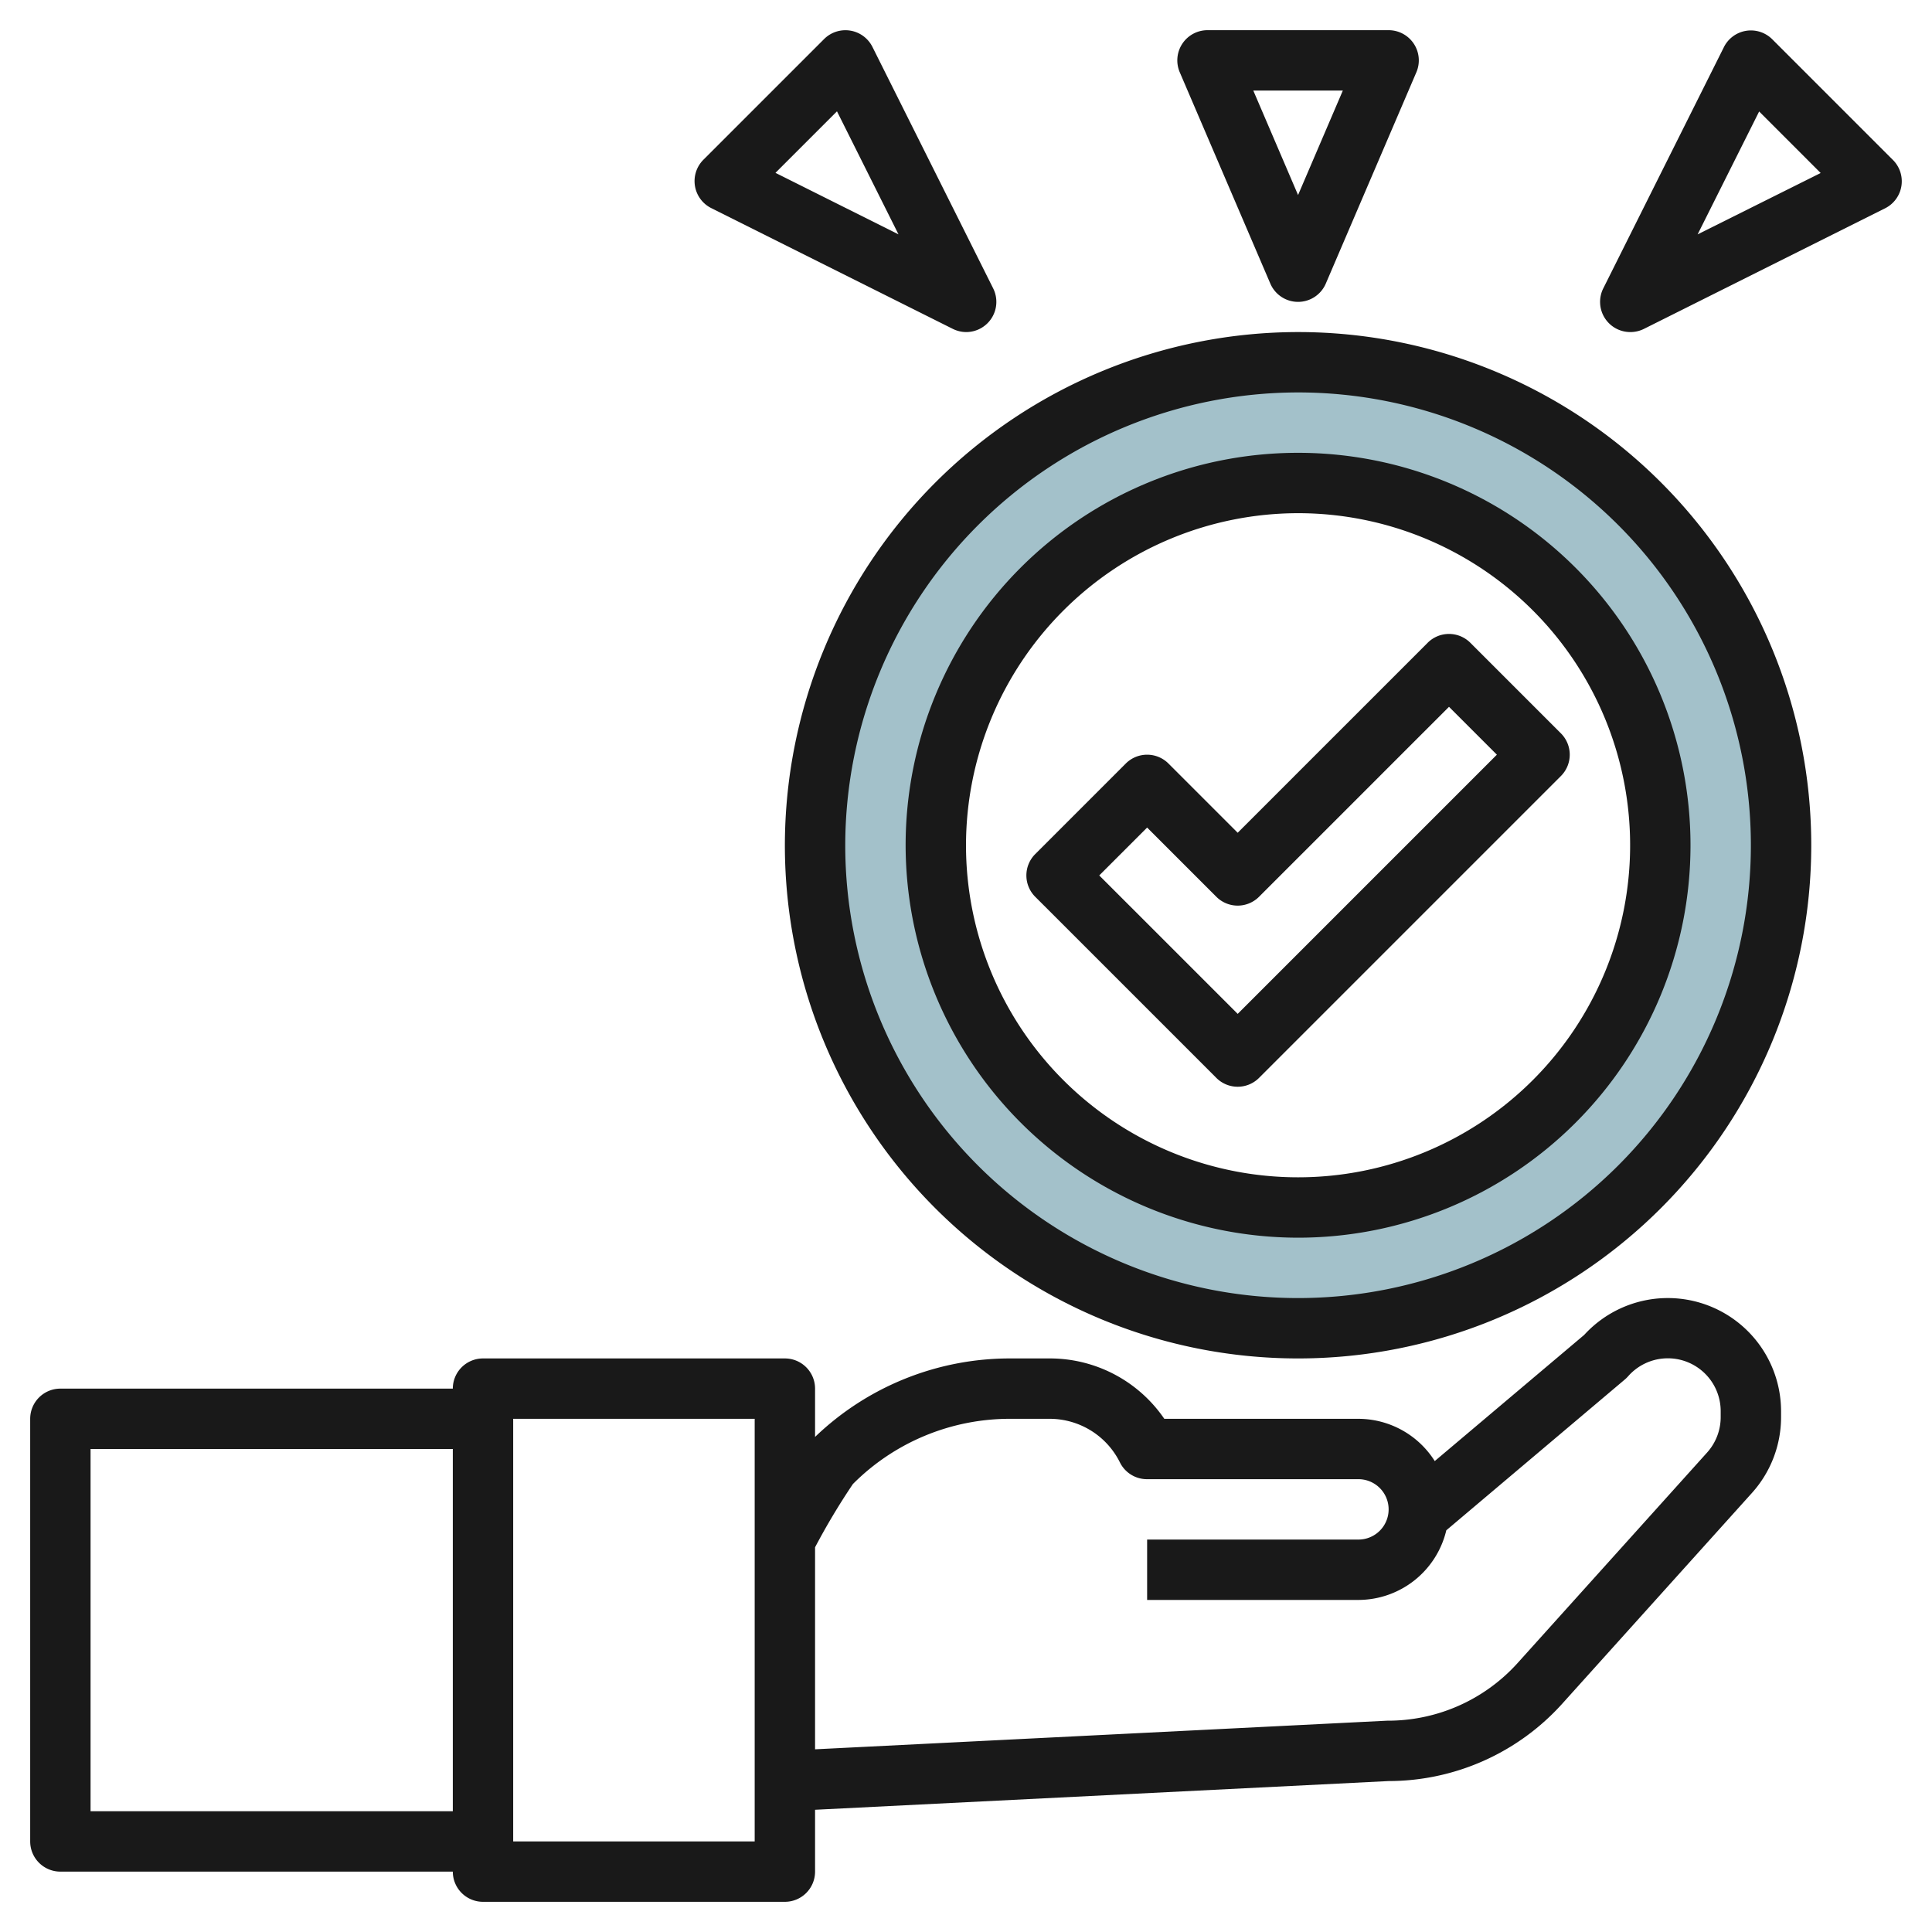<svg height="512" viewBox="0 0 64 64" width="512" xmlns="http://www.w3.org/2000/svg"><g id="Layer_18" data-name="Layer 18"><path d="m43 12a16 16 0 1 0 16 16 16 16 0 0 0 -16-16zm0 28a12 12 0 1 1 12-12 12 12 0 0 1 -12 12z" fill="#a3c1ca"/><g fill="#191919"><path d="m2 62h13a1 1 0 0 0 1 1h10a1 1 0 0 0 1-1v-2.049l19-.951a7.75 7.75 0 0 0 5.75-2.561l6.288-6.986a3.752 3.752 0 0 0 .962-2.509v-.192a3.752 3.752 0 0 0 -6.521-2.532l-4.951 4.18a3 3 0 0 0 -2.528-1.4h-6.431a4.59 4.59 0 0 0 -3.8-2h-1.298a9.309 9.309 0 0 0 -6.471 2.6v-1.6a1 1 0 0 0 -1-1h-10a1 1 0 0 0 -1 1h-13a1 1 0 0 0 -1 1v14a1 1 0 0 0 1 1zm26.253-12.839a7.333 7.333 0 0 1 5.218-2.161h1.293a2.6 2.6 0 0 1 2.336 1.447 1 1 0 0 0 .9.553h7a1 1 0 0 1 0 2h-7v2h7a3 3 0 0 0 2.911-2.307l5.911-4.993a1.074 1.074 0 0 0 .108-.105 1.751 1.751 0 0 1 3.07 1.157v.192a1.754 1.754 0 0 1 -.449 1.172l-6.287 6.984a5.78 5.78 0 0 1 -4.314 1.9l-18.95.948v-6.692a22.634 22.634 0 0 1 1.253-2.095zm-11.253-2.161h8v14h-8zm-14 1h12v12h-12z"/><path d="m43 41a13 13 0 1 0 -13-13 13.015 13.015 0 0 0 13 13zm0-24a11 11 0 1 1 -11 11 11.013 11.013 0 0 1 11-11z"/><path d="m26 28a17 17 0 1 0 17-17 17.019 17.019 0 0 0 -17 17zm17-15a15 15 0 1 1 -15 15 15.017 15.017 0 0 1 15-15z"/><path d="m34.293 29.707 6 6a1 1 0 0 0 1.414 0l10-10a1 1 0 0 0 0-1.414l-3-3a1 1 0 0 0 -1.414 0l-6.293 6.293-2.293-2.293a1 1 0 0 0 -1.414 0l-3 3a1 1 0 0 0 0 1.414zm3.707-2.293 2.293 2.293a1 1 0 0 0 1.414 0l6.293-6.293 1.586 1.586-8.586 8.586-4.586-4.586z"/><path d="m54.447 10.9 8-4a1 1 0 0 0 .26-1.6l-4-4a1 1 0 0 0 -1.6.26l-4 8a1 1 0 0 0 .893 1.44 1.011 1.011 0 0 0 .447-.1zm3.827-7.207 2.038 2.038-4.076 2.033z"/><path d="m28.9 1.553a1 1 0 0 0 -1.6-.26l-4 4a1 1 0 0 0 .26 1.6l8 4a1.011 1.011 0 0 0 .44.107 1 1 0 0 0 .9-1.447zm-3.212 4.173 2.038-2.038 2.038 4.076z"/><path d="m43 10a1 1 0 0 0 .919-.606l3-7a1 1 0 0 0 -.919-1.394h-6a1 1 0 0 0 -.919 1.394l3 7a1 1 0 0 0 .919.606zm1.483-7-1.483 3.461-1.483-3.461z"/></g></g></svg>